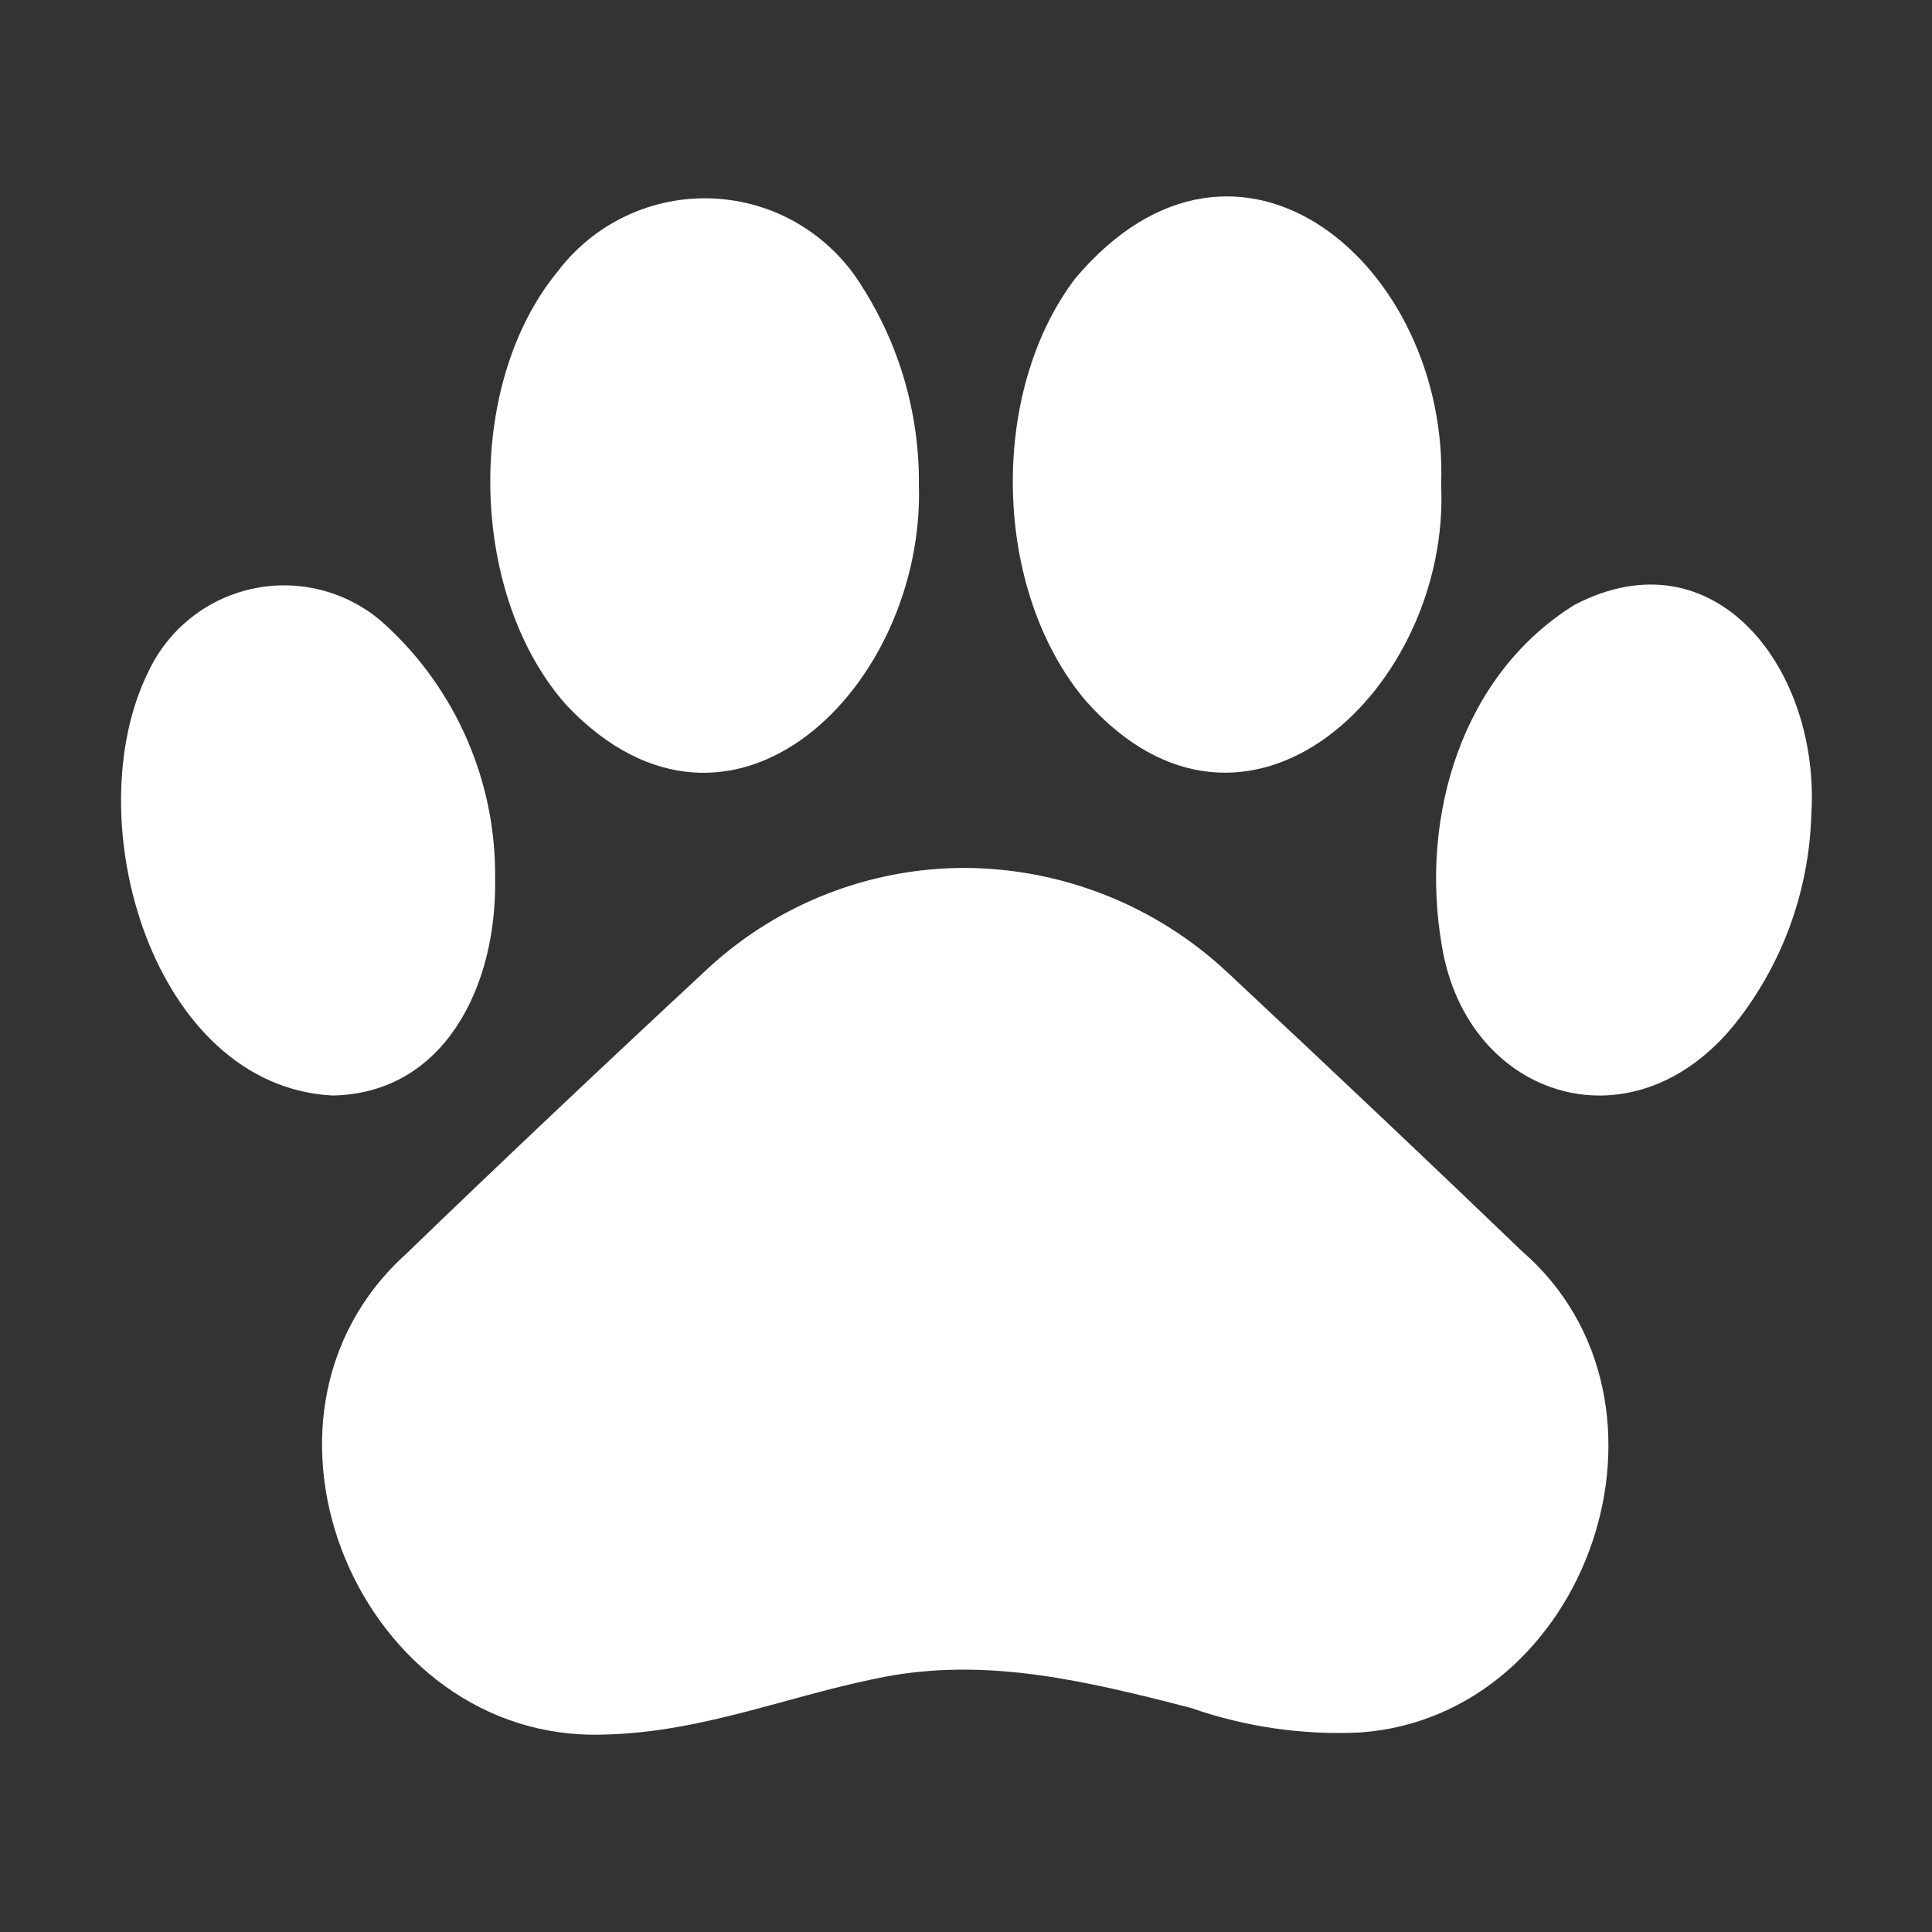 <?xml version="1.0" encoding="UTF-8"?> <svg xmlns="http://www.w3.org/2000/svg" width="26" height="26" viewBox="0 0 26 26" fill="none"><rect x="0" y="0" width="26" height="26" fill="#333333" stroke="none"/><path d="M12.366 6.516C12.373 5.567 12.104 4.637 11.59 3.839C11.378 3.497 11.085 3.212 10.737 3.008C10.39 2.804 9.998 2.689 9.595 2.671C9.193 2.653 8.792 2.733 8.427 2.905C8.063 3.076 7.746 3.334 7.503 3.656C6.24 5.192 6.311 8.039 7.638 9.506C9.851 11.814 12.451 9.233 12.366 6.516Z" fill="white"></path><path d="M6.663 11.818C6.67 11.18 6.543 10.548 6.29 9.962C6.037 9.376 5.665 8.85 5.196 8.418C4.964 8.201 4.684 8.043 4.379 7.956C4.074 7.868 3.752 7.854 3.441 7.914C3.129 7.975 2.836 8.107 2.586 8.302C2.335 8.497 2.134 8.748 1.999 9.035C1.012 11.017 2.054 14.614 4.473 14.743C5.97 14.718 6.69 13.287 6.663 11.818Z" fill="white"></path><path d="M20.479 16.835C19.342 15.742 18.086 14.552 16.526 13.093C15.57 12.194 14.309 11.689 12.996 11.68C11.71 11.677 10.471 12.16 9.527 13.033C7.95 14.499 6.659 15.722 5.464 16.876C3.002 19.099 4.868 23.45 8.121 23.343C9.509 23.315 10.712 22.774 12.033 22.543C13.337 22.332 14.564 22.604 16.031 22.986C16.759 23.24 17.531 23.352 18.302 23.315C21.374 23.099 22.836 18.875 20.479 16.835Z" fill="white"></path><path d="M21.194 8.137C19.677 9.075 19.104 10.979 19.402 12.716C19.735 14.808 22.038 15.528 23.42 13.687C24.011 12.905 24.344 11.96 24.375 10.981C24.507 9.025 23.092 7.154 21.194 8.137Z" fill="white"></path><path d="M19.394 6.524C19.506 3.588 16.669 1.143 14.471 3.746C13.296 5.293 13.36 7.955 14.613 9.433C16.78 11.87 19.523 9.246 19.394 6.524Z" fill="white"></path></svg> 